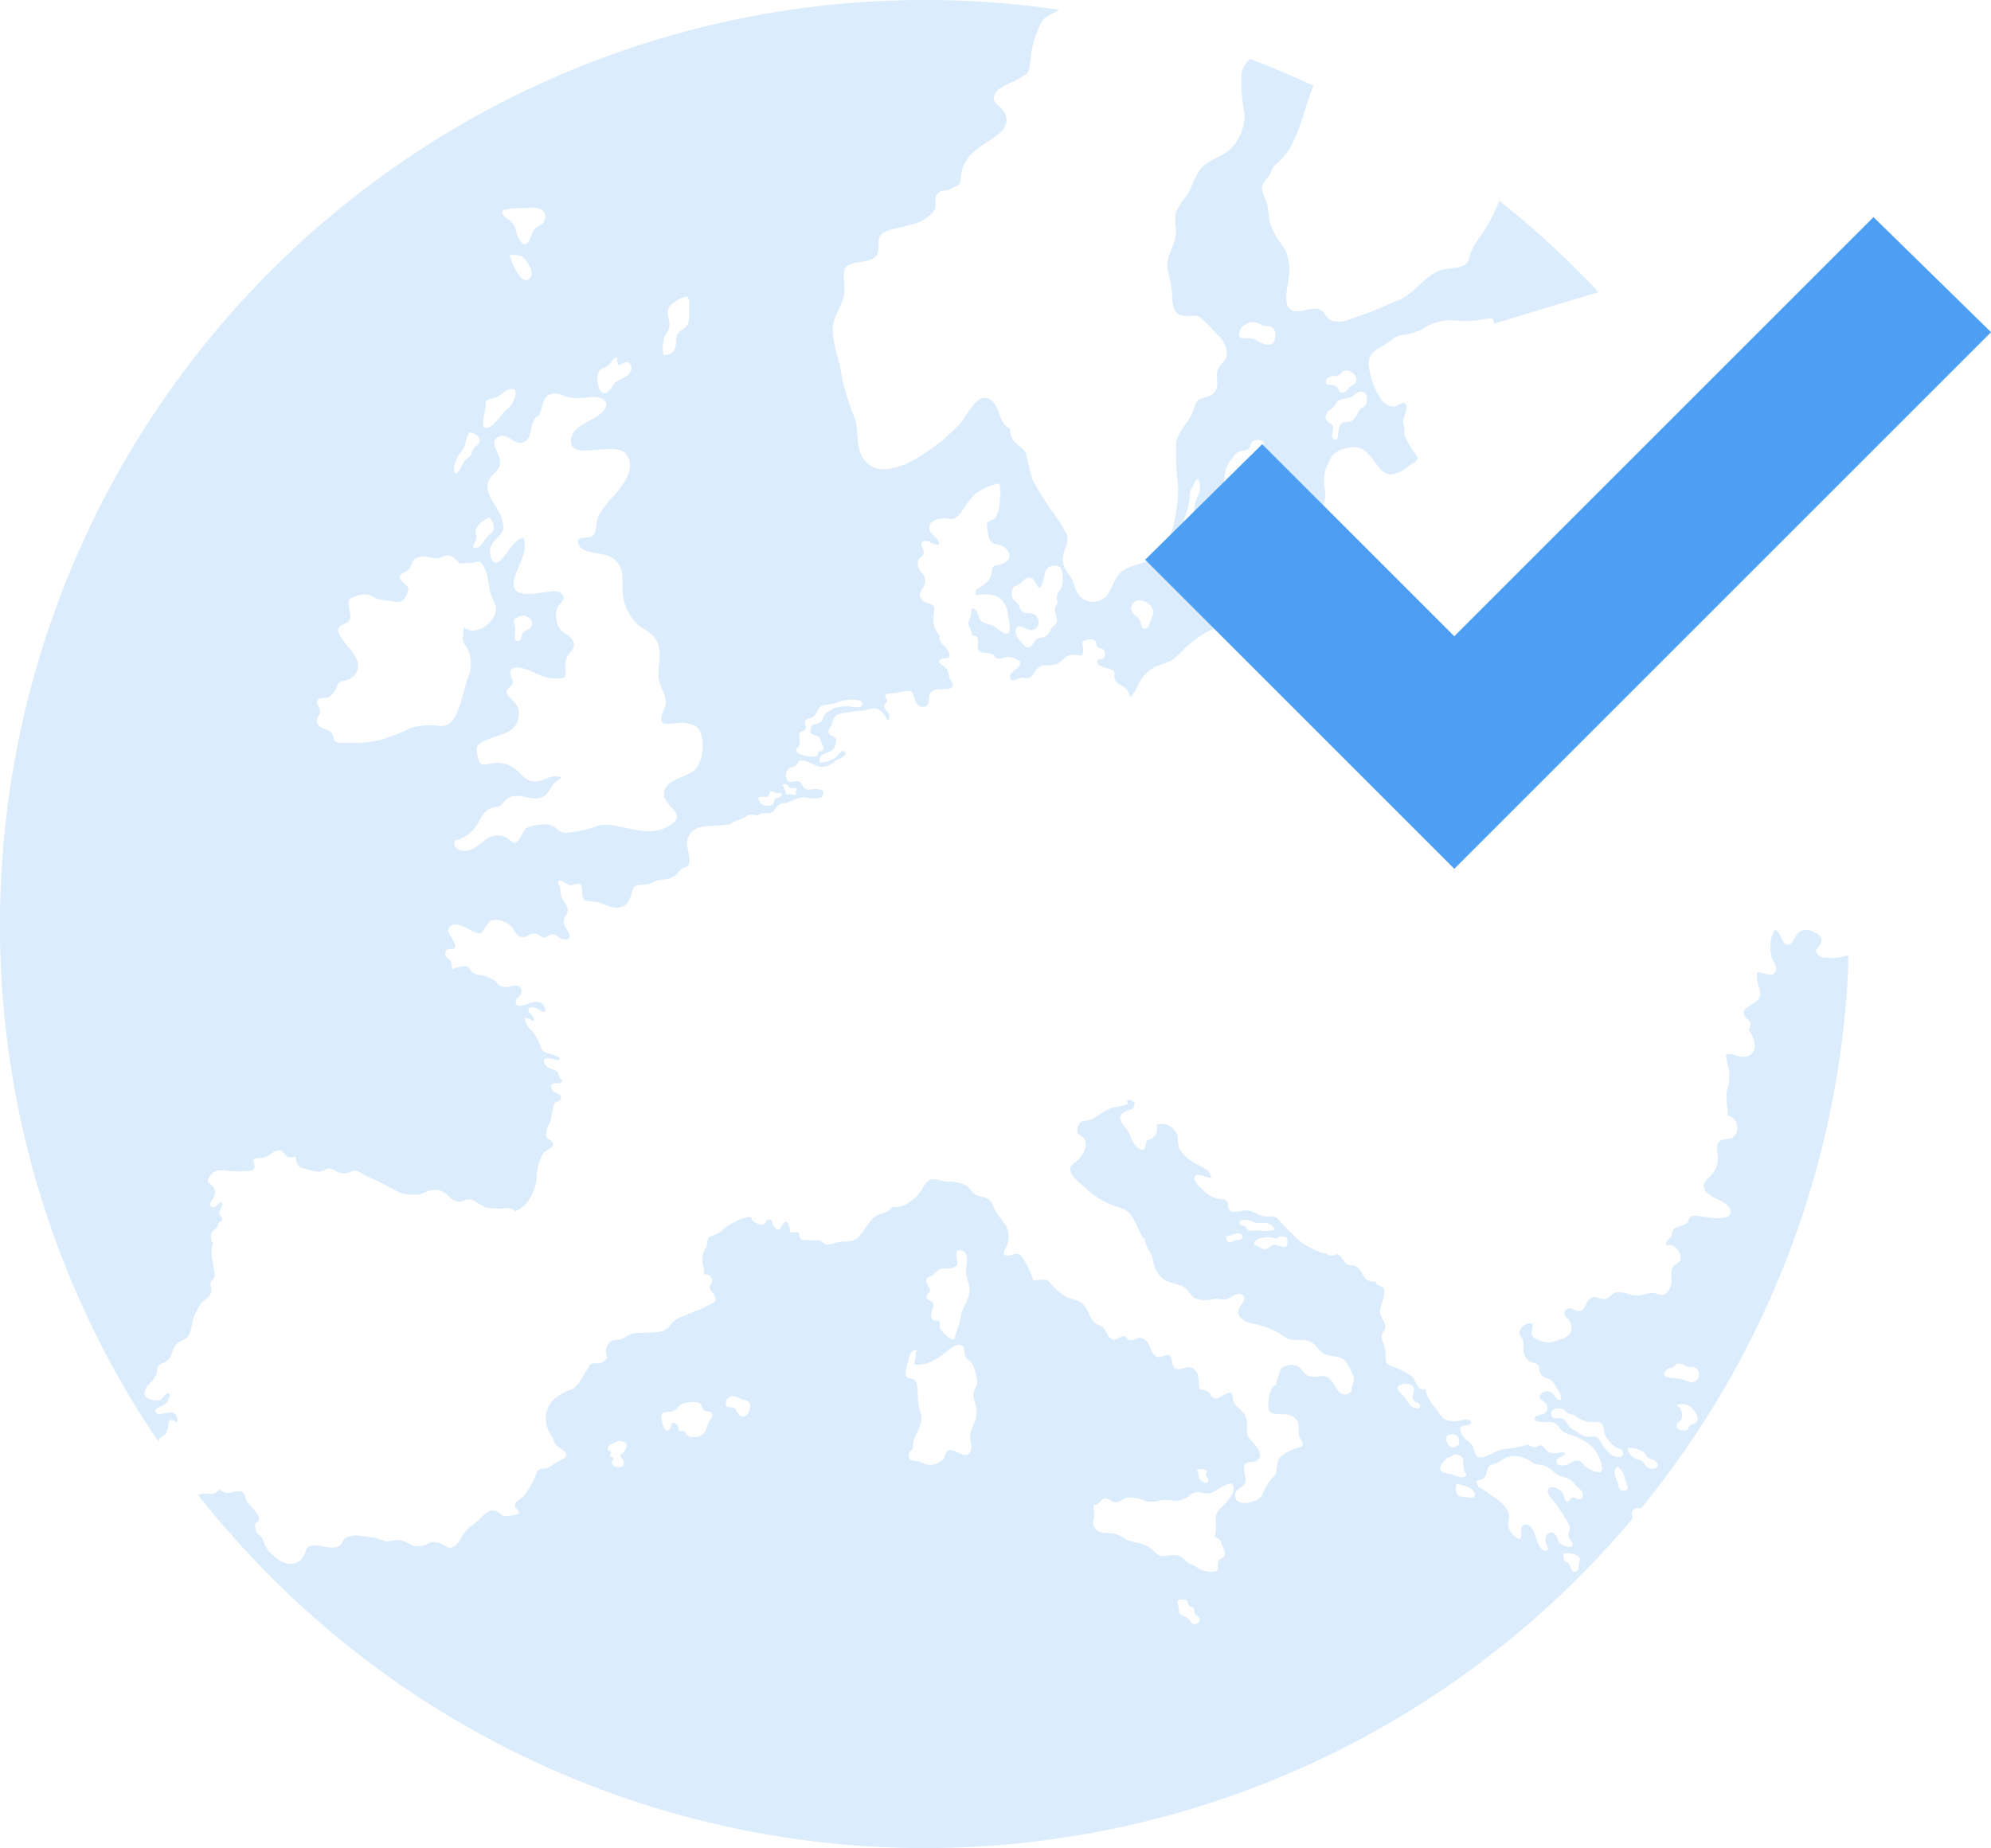 <svg id="Groupe_3395" data-name="Groupe 3395" xmlns="http://www.w3.org/2000/svg" xmlns:xlink="http://www.w3.org/1999/xlink" width="80.769" height="75" viewBox="0 0 80.769 75">
  <defs>
    <clipPath id="clip-path">
      <rect id="Rectangle_169" data-name="Rectangle 169" width="80.769" height="75" fill="#4c9ff2"/>
    </clipPath>
    <clipPath id="clip-path-3">
      <rect id="Rectangle_167" data-name="Rectangle 167" width="74.977" height="75" fill="#4c9ff2"/>
    </clipPath>
  </defs>
  <g id="Groupe_151" data-name="Groupe 151" clip-path="url(#clip-path)">
    <g id="Groupe_150" data-name="Groupe 150">
      <g id="Groupe_149" data-name="Groupe 149" clip-path="url(#clip-path)">
        <g id="Groupe_148" data-name="Groupe 148" opacity="0.2">
          <g id="Groupe_147" data-name="Groupe 147">
            <g id="Groupe_146" data-name="Groupe 146" clip-path="url(#clip-path-3)">
              <path id="Tracé_243" data-name="Tracé 243" d="M127.016,288.614c-.1-.023-.258-.1-.287-.218-.031-.137.045-.138.12-.249.195-.3.051-.454-.257-.59a.516.516,0,0,0-.624.086c-.133.136-.2.535-.472.425-.2-.084-.35-.91-.538-.421a1.613,1.613,0,0,0-.03.976c.07.178.3.46.083.636-.195.159-.474-.094-.691-.028a1.8,1.8,0,0,0,.116.689c.079.295-.062.425-.331.6-.159.1-.39.207-.291.451.053.135.212.162.241.314a.347.347,0,0,1-.072.266.57.57,0,0,1,.076.1c.272.421.274,1.047-.375.984-.242-.022-.367-.156-.626-.093a5.722,5.722,0,0,0,.136.664,2.091,2.091,0,0,1-.1.839,3.965,3.965,0,0,0,.04.793.692.692,0,0,1-.013.184.391.391,0,0,1,.082.017.515.515,0,0,1,.137.877c-.149.089-.4.049-.523.143-.158.117-.109.377-.094.546a1,1,0,0,1-.224.8c-.1.129-.291.246-.326.409-.059.288.276.489.487.575.171.072.7.339.586.613,0,0,0,.008-.01.013-.144.3-.9.128-1.131.109-.153-.009-.37-.087-.494.033-.065.061-.064.171-.129.235a.659.659,0,0,1-.256.116c-.158.044-.256.052-.34.217-.027.064-.015.138-.043.195s-.107.1-.142.157a.768.768,0,0,0-.079.21l.015,0a.491.491,0,0,1,.248.014.552.552,0,0,1,.334.566c-.039.122-.2.175-.28.275-.133.171-.088.329-.077.525a.7.7,0,0,1-.258.6.321.321,0,0,1-.229.026.923.923,0,0,0-.289-.07,1.3,1.3,0,0,0-.269.042,1.122,1.122,0,0,1-.623.029,1.206,1.206,0,0,0-.61-.09c-.186.067-.237.258-.46.265s-.314-.158-.525-.043-.215.412-.4.508-.344-.117-.526-.081c-.167.034-.21.191-.114.336.037.06.112.082.149.143a.836.836,0,0,1,.088.271c.038.265-.173.418-.389.488a3.2,3.2,0,0,1-.485.142.928.928,0,0,1-.416-.086c-.162-.057-.341-.125-.325-.324a1.523,1.523,0,0,0,.044-.351c-.3-.1-.687.275-.475.532a.53.53,0,0,1,.106.333,1.344,1.344,0,0,0,0,.327.674.674,0,0,0,.214.317c.1.068.324.077.4.2.029.054.013.147.035.209a.392.392,0,0,0,.3.3.551.551,0,0,1,.307.227,1.064,1.064,0,0,0,.149.242.6.6,0,0,1,.107.409c-.165.057-.265-.224-.372-.3a.359.359,0,0,0-.448.07c-.177.18.131.247.213.375.134.209.048.386-.189.443-.089.021-.371.08-.232.235.1.1.421.066.539.068a.442.442,0,0,1,.332.111c.072.064.116.154.185.222a.769.769,0,0,0,.324.176,2.236,2.236,0,0,1,.927.506,1.624,1.624,0,0,1,.383.8c.1.445-.531.109-.691-.032-.085-.078-.13-.179-.248-.211a.4.4,0,0,0-.3.072.724.724,0,0,1-.423.12c-.1-.011-.217-.1-.17-.224.035-.091.348-.176.343-.263s-.347-.01-.407-.007a.5.5,0,0,1-.286-.074c-.1-.057-.148-.169-.238-.227-.123-.077-.221.1-.37.053s-.165-.148-.334-.069a4.515,4.515,0,0,1-.869.144,5.234,5.234,0,0,0-.646.267c-.112.047-.291.116-.41.039s-.114-.268-.173-.387c-.1-.216-.356-.29-.461-.521-.026-.062-.089-.214-.044-.284.026-.041.167-.068.215-.078.07-.019.188-.014.2-.1.018-.112-.137-.136-.213-.135a1.981,1.981,0,0,0-.331.064.916.916,0,0,1-.481-.056c-.173-.083-.239-.231-.347-.382a2.681,2.681,0,0,1-.433-.669,1.293,1.293,0,0,1-.038-.2.233.233,0,0,1-.089.018c-.27,0-.3-.376-.47-.532a3.011,3.011,0,0,0-.809-.4c-.112-.052-.182-.067-.22-.169a1.172,1.172,0,0,1-.026-.362,1.312,1.312,0,0,0-.1-.414c-.058-.142-.1-.235-.035-.372s.146-.184.111-.362-.167-.3-.2-.467c-.049-.234.125-.477.152-.7.013-.119.061-.265-.036-.353s-.226-.05-.292-.195a.134.134,0,0,1-.012-.037.887.887,0,0,1-.212-.025c-.233-.046-.269-.232-.388-.408a.525.525,0,0,0-.264-.221c-.086-.024-.2,0-.282-.044-.1-.057-.16-.2-.233-.285a.944.944,0,0,0-.192-.153.1.1,0,0,1-.041.039.376.376,0,0,1-.357-.032,2.178,2.178,0,0,1-.63-.232,2.156,2.156,0,0,1-.639-.44c-.2-.2-.413-.4-.6-.612-.117-.127-.166-.224-.358-.241a1.827,1.827,0,0,1-.4-.015c-.264-.084-.416-.249-.705-.224-.157.018-.473.114-.591.01-.2-.171.022-.413-.292-.468a1.075,1.075,0,0,1-.753-.314c-.112-.113-.483-.409-.4-.6s.491.077.672.034c-.037-.3-.318-.393-.553-.526a1.667,1.667,0,0,1-.732-.627c-.087-.2-.043-.451-.128-.658a.7.7,0,0,0-.8-.339.581.581,0,0,1-.051.42.561.561,0,0,1-.118.131c-.045.036-.193.071-.217.1-.127.155,0,.54-.361.3-.235-.16-.279-.417-.4-.653-.1-.19-.413-.424-.294-.684.052-.112.263-.193.455-.238a.376.376,0,0,0,.093-.223c-.023-.134-.191-.142-.325-.149a.43.43,0,0,1,.047.177,3.587,3.587,0,0,1-.563.121,1.951,1.951,0,0,0-.6.3,1.289,1.289,0,0,1-.482.237c-.134.027-.2,0-.3.1a.487.487,0,0,0-.1.38c.041.132.217.143.285.268a.616.616,0,0,1,.052.294,1.168,1.168,0,0,1-.255.5c-.093.117-.3.209-.356.344-.13.33.514.747.7.938a3.274,3.274,0,0,0,1.312.717c.639.2.609.854,1,1.288.009.25.239.5.3.729.032.118.041.231.085.344a1.1,1.1,0,0,0,.446.584c.232.133.508.128.744.269.2.122.267.349.475.47a1.248,1.248,0,0,0,.742.011c.2-.022.392.077.58-.012.148-.066.446-.32.626-.109.132.16-.135.387-.188.523-.082.218.033.361.213.473a1.252,1.252,0,0,0,.512.159c.143.025.269.1.421.131a3.268,3.268,0,0,1,.773.421c.31.159.692.009,1,.16.225.107.306.353.517.473.271.148.692.07.9.331a1.864,1.864,0,0,1,.331.676.775.775,0,0,1-.073.327c-.029.11.02.176-.1.261-.235.171-.463-.031-.569-.228-.152-.271-.258-.468-.606-.452a1,1,0,0,1-.51-.014c-.184-.085-.253-.287-.416-.386a.559.559,0,0,0-.439-.022c-.229.056-.277.138-.326.337-.036.152-.1.3-.127.455-.249.017-.378.825-.262,1.036.1.183.5.126.685.15a.546.546,0,0,1,.471.307,2.437,2.437,0,0,1,.047.549c.017.116.14.227.145.337.009.151-.034.1-.147.146a2.063,2.063,0,0,0-.667.311c-.241.187-.193.337-.244.628-.036.22-.11.237-.262.4a2.579,2.579,0,0,0-.32.6c-.144.274-1.007.5-1.087.093-.062-.312.2-.338.357-.534.129-.17-.01-.458,0-.676,0-.372.394-.113.576-.342.227-.28-.205-.641-.355-.826-.207-.254-.046-.576-.144-.869s-.46-.411-.534-.729c-.019-.07.007-.206-.056-.256-.1-.069-.308.065-.383.108-.118.066-.217.165-.38.062-.086-.051-.091-.168-.174-.227a1,1,0,0,0-.357-.1c-.075-.3.036-.619-.242-.831s-.523.146-.772-.042c-.141-.109-.076-.367-.2-.486s-.3.087-.477.046c-.288-.066-.291-.487-.477-.66a.5.5,0,0,0-.222-.119c-.123-.013-.093.022-.192.048a.706.706,0,0,1-.275.05c-.079-.025-.119-.146-.185-.161-.187-.043-.4.292-.574.065-.094.011-.186-.3-.264-.384a.718.718,0,0,0-.262-.164c-.333-.16-.327-.536-.569-.8-.2-.217-.47-.2-.717-.325a2.312,2.312,0,0,1-.6-.513c-.108-.117-.125-.168-.286-.177a4.073,4.073,0,0,0-.428.045,3.439,3.439,0,0,0-.222-.556c-.09-.153-.233-.486-.409-.531-.148-.036-.381.127-.515.047s0-.231.048-.343a.928.928,0,0,0,0-.808c-.141-.273-.38-.47-.5-.759-.072-.17-.106-.3-.28-.39-.141-.068-.32-.074-.465-.152-.166-.088-.2-.232-.342-.341a1.263,1.263,0,0,0-.505-.171c-.136-.027-.267-.008-.405-.023a2.281,2.281,0,0,0-.512-.094c-.216.036-.32.257-.422.431a1.309,1.309,0,0,1-.428.447,1.012,1.012,0,0,1-.546.244,1.671,1.671,0,0,1-.238.008.49.49,0,0,1-.264.22,3.4,3.4,0,0,0-.329.113.991.991,0,0,0-.263.227c-.178.2-.306.452-.5.653-.239.24-.448.169-.767.2-.18.02-.439.179-.6.08-.139-.083-.135-.156-.32-.142a2.991,2.991,0,0,1-.449-.01c-.222-.013-.216-.029-.272-.224-.026-.092,0-.083-.095-.1a1.6,1.6,0,0,0-.267.023,1.189,1.189,0,0,0-.092-.377c-.12-.188-.209.069-.271.16-.085.124-.146.119-.245.02a.377.377,0,0,1-.115-.146c-.012-.037,0-.109-.023-.138-.037-.057-.067-.057-.134-.046-.126.026-.085.12-.162.178-.108.084-.4-.053-.483-.139-.034-.034-.031-.107-.079-.132-.068-.034-.211.013-.274.027a2.39,2.39,0,0,0-.492.219,1.367,1.367,0,0,0-.368.273,1,1,0,0,1-.331.193c-.084.029-.185.04-.237.118-.089.12-.034.372-.149.461-.081.055-.117.378-.112.487a1.9,1.9,0,0,0,.062.244.935.935,0,0,1-.006.282c.175,0,.37.083.343.284-.017.116-.133.171-.084.3s.3.387.2.532c-.033.046-.172.088-.222.116-.072.038-.146.085-.218.123a1.639,1.639,0,0,1-.308.13c-.2.06-.387.173-.584.241a1.063,1.063,0,0,0-.446.286c-.049.07-.042.1-.122.162a.621.621,0,0,1-.275.153,6.221,6.221,0,0,1-.837.053,1.464,1.464,0,0,0-.422.063c-.119.052-.22.139-.344.183-.193.071-.428.007-.542.206a.462.462,0,0,0-.108.289.633.633,0,0,0,.038.167c.038.1.04.083-.026.17a.476.476,0,0,1-.4.159.414.414,0,0,0-.213.032c-.078.051-.13.19-.182.268-.178.274-.33.641-.648.783a1.7,1.7,0,0,0-.8.512,1.151,1.151,0,0,0-.038,1.242c.048.086.1.167.143.261a.586.586,0,0,0,.147.257c.122.1.521.275.323.472a2.209,2.209,0,0,1-.358.2,2.261,2.261,0,0,1-.366.22c-.094.037-.215.017-.309.058s-.108.122-.144.2a3.338,3.338,0,0,1-.473.855c-.1.122-.468.292-.368.471.038.068.208.193.127.278a.723.723,0,0,1-.2.05,1.622,1.622,0,0,1-.235.038.3.3,0,0,1-.265-.057c-.129-.1-.162-.153-.326-.161-.241-.014-.428.242-.6.39-.124.109-.254.207-.382.313a1.732,1.732,0,0,0-.334.437.761.761,0,0,1-.307.338c-.17.076-.261-.024-.405-.091a.79.79,0,0,0-.453-.112c-.109.012-.169.08-.268.114a.856.856,0,0,1-.541.016,2.033,2.033,0,0,0-.464-.209,1.914,1.914,0,0,0-.507.054c-.139.016-.2-.073-.323-.07a.745.745,0,0,0-.376-.1c-.158-.02-.325-.051-.486-.066a.846.846,0,0,0-.547.1c-.116.085-.112.214-.217.3-.192.151-.566.064-.776.023a1.32,1.32,0,0,0-.389-.013c-.154.014-.172.092-.232.231a1.144,1.144,0,0,1-.192.352.734.734,0,0,1-.507.152,1.033,1.033,0,0,1-.541-.281,1.513,1.513,0,0,1-.383-.428c-.085-.15-.082-.321-.224-.438a.392.392,0,0,1-.188-.32.383.383,0,0,1-.009-.147c.02-.059.1-.076.13-.129.072-.133-.063-.319-.147-.424a4.323,4.323,0,0,1-.323-.374c-.074-.121-.057-.335-.207-.387-.169-.053-.4.046-.575.05-.136,0-.234-.091-.35-.139a.334.334,0,0,1-.176.153c-.145.062-.327,0-.476.02a1.07,1.07,0,0,0-.188.049,37.5,37.5,0,0,0,58.181.968.207.207,0,0,0,0-.028c.008-.065-.031-.141-.023-.206.025-.151.155-.207.314-.21a.238.238,0,0,1,.036.047,37.331,37.331,0,0,0,8.45-22.483,2.145,2.145,0,0,1-1.008.1m-23.823,11.468c-.1,0-.2.121-.3.094s-.188-.222-.082-.253a1.9,1.9,0,0,0,.334-.1c.1-.031.243-.035.272.091.037.159-.125.17-.228.17m.557-.382a.2.2,0,0,1-.132-.061c-.031-.035-.034-.095-.075-.124-.077-.044-.24.023-.227-.195.052-.074.259-.06.344-.047a1.9,1.9,0,0,1,.249.082c.214.082.493-.037.7.122.071.056.161.149.065.2a1.089,1.089,0,0,1-.33.034c-.1,0-.185-.028-.287-.021a1.356,1.356,0,0,1-.307.008m1.5.563c-.044.244-.405-.022-.568.015-.122.029-.178.138-.285.165-.2.049-.32-.142-.486-.169-.039-.246.328-.288.471-.3a.607.607,0,0,1,.275.014c.051.017.1.05.156.032.033-.011.059-.052.091-.067a.391.391,0,0,1,.3.027c.076.064.061.206.044.287M78.316,309c.052.093.054.245-.04.282a.592.592,0,0,1-.323-.036.157.157,0,0,1-.008-.272c-.027-.134-.111-.078-.14-.128-.038-.072.034-.072.03-.136,0-.114-.165-.05-.13-.206.022-.105.176-.153.258-.2a.415.415,0,0,1,.342-.062c.286.078.137.368-.024.5-.142.119-.03.14.033.262m3.561-1.656a1.088,1.088,0,0,0-.116.218,1.113,1.113,0,0,1-.1.284.549.549,0,0,1-.533.224.337.337,0,0,1-.175-.068c-.053-.036-.087-.134-.132-.164-.15-.082-.219.116-.251-.139a.211.211,0,0,0-.277-.2c-.012.093-.041.312-.167.307-.16-.008-.217-.34-.231-.464a.243.243,0,0,1,.019-.234c.061-.068.191-.056.281-.066a.455.455,0,0,0,.3-.11c.1-.11.133-.2.3-.235s.5-.1.65.006c.071.057.073.144.112.219.053.1.081.082.186.1.089.013.161.016.189.1a.268.268,0,0,1-.058.227m1.3-.113c-.207-.018-.217-.306-.395-.365-.087-.028-.245.016-.285-.1-.022-.062.041-.3.108-.289.181-.18.44.026.561.062.176.048.336.049.318.291-.009.157-.112.419-.307.407m7.753-5.787c.2-.163.191-.227.464-.231a.611.611,0,0,0,.494-.132c.049-.135-.215-.762.212-.578.271.114.164.543.142.747-.028.288.152.575.144.869-.013.355-.279.658-.35,1a5.157,5.157,0,0,1-.221.8c-.044.115,0,.236-.215.142a1.289,1.289,0,0,1-.323-.3c-.057-.066-.071-.057-.1-.149-.023-.07.034-.2-.013-.253-.066-.08-.189.01-.269-.061a.319.319,0,0,1-.065-.24c0-.133.12-.279.087-.4-.045-.166-.273-.129-.28-.295-.006-.117.133-.133.144-.24s-.1-.22-.13-.312c-.081-.276.116-.218.278-.358m1.765,4.426c-.012.13-.113.241-.141.362a.691.691,0,0,0,.031.338,1.333,1.333,0,0,1,.041.8,2.951,2.951,0,0,0-.209.533,1.732,1.732,0,0,0,.037.463c.035.273-.082.48-.39.378-.209-.071-.475-.3-.621-.082-.071.111-.051.222-.158.318a1.09,1.09,0,0,1-.37.182c-.291.075-.437-.133-.719-.146-.183-.01-.363-.088-.254-.336.046-.1.127-.083.147-.214a1.586,1.586,0,0,1,.026-.276c.061-.2.168-.361.238-.551a.84.84,0,0,0,.01-.685,2.889,2.889,0,0,1-.072-.539c-.019-.165.013-.56-.13-.68s-.361,0-.374-.284a3.5,3.5,0,0,1,.13-.565c.02-.158.1-.38.311-.373.049.063,0,.068-.038.1.065.175-.069.327-.023.5a1.6,1.6,0,0,0,.443-.043,2.611,2.611,0,0,0,.882-.525c.139-.114.326-.276.525-.23.156.039.14.1.157.248.021.184.021.218.144.333a.608.608,0,0,1,.226.286,2,2,0,0,1,.154.689m9.248,3.5c.146.078,0,.155.038.265.018.055.08.067.085.142a.1.1,0,0,1-.084.127.552.552,0,0,1-.281-.166.532.532,0,0,1-.017-.154.465.465,0,0,0-.1-.212.68.68,0,0,1,.364,0m-.4,6.262c-.135.019-.157-.047-.225-.142a.747.747,0,0,0-.309-.212c-.125-.062-.127-.05-.132-.19s-.064-.262-.068-.4a.5.5,0,0,1,.3-.046c.136.03.1.11.157.21s.133.065.193.126.025.183.075.257.148.07.176.178-.057.2-.169.217m.832-4.12a1.705,1.705,0,0,1-.056.576c.245.082.26.217.346.439.038.1.1.2.059.316s-.216.142-.249.248c-.082.249.125.4-.26.421a1.029,1.029,0,0,1-.688-.237c-.09-.054-.2-.08-.289-.138-.107-.071-.172-.174-.277-.234-.287-.157-.531.007-.817-.04-.183-.036-.291-.222-.431-.32a1.669,1.669,0,0,0-.486-.2,2.365,2.365,0,0,1-.415-.109c-.148-.067-.28-.162-.432-.228-.3-.136-.714.035-.916-.272-.114-.169-.062-.278-.028-.453a4.038,4.038,0,0,0-.028-.479c.234-.015.224-.132.373-.228.191-.124.323.1.519.12.173.018.273-.141.446-.187a1.254,1.254,0,0,1,.7.115,1.124,1.124,0,0,0,.693-.014,2,2,0,0,1,.6.028,1.027,1.027,0,0,0,.623-.264c.208-.138.336-.084.568-.045.4.068.6-.341,1.079-.4.286.309-.257.815-.458,1.02a.542.542,0,0,0-.168.566m8.122-4.637c-.265-.027-.334-.27-.476-.447-.1-.118-.367-.289-.248-.481.149-.028.222-.09.354-.063.109.022.231.061.262.172.057.2-.151.344.037.527.077.075.2.069.222.18s-.054.124-.151.112m1.377,1.063a.268.268,0,0,1,.358.241.307.307,0,0,1-.027.2c-.017.017-.061,0-.079.009s-.031.06-.046.066c-.345.1-.518-.519-.206-.512m-.315,1.509c-.122-.074-.118-.169-.048-.287.058-.09.221-.3.334-.3.115-.028.142-.122.26-.12a.344.344,0,0,1,.25.127c.085.15.013.386.093.552.041.094.133.167.012.238a.416.416,0,0,1-.288-.025,3.2,3.2,0,0,0-.319-.1.788.788,0,0,1-.294-.077m1.016,1.028c-.112-.021-.323-.005-.4-.088s-.11-.4-.009-.451a1.594,1.594,0,0,1,.417.131.421.421,0,0,1,.28.257c.053.2-.163.174-.291.151m4.517,2.736c-.021.116.005.28-.173.282s-.14-.231-.234-.327c-.077-.079-.155-.058-.2-.183a.446.446,0,0,1-.009-.215.7.7,0,0,1,.572.091c.142.117.072.2.04.352m-.024-2.659c-.093-.012-.159-.1-.254-.059s-.133.269-.27.1c-.045-.059-.051-.18-.085-.249a.411.411,0,0,0-.2-.2c-.118-.066-.3-.13-.391,0-.115.161.092.343.193.464.163.2.3.43.437.642.082.12.259.377.231.532-.026.14-.092.2-.026.345.026.065.179.208.132.293-.082.15-.4.015-.494-.073-.115-.112-.117-.3-.247-.4a.21.21,0,0,0-.328.124.492.492,0,0,0,.042.371c.037.094.075.223-.091.2-.223-.028-.329-.456-.4-.639-.055-.153-.167-.433-.367-.429-.159,0-.206.16-.2.3.012.17.031.41-.21.221a.673.673,0,0,1-.294-.715.5.5,0,0,0-.092-.441,1.476,1.476,0,0,0-.513-.477c-.195-.111-.326-.263-.519-.355-.153-.074-.154-.157-.191-.316.012.006.025.016.037.022.029-.045.189-.04.251-.093a.386.386,0,0,0,.136-.243c.048-.245.081-.294.327-.367a.837.837,0,0,0,.267-.121.958.958,0,0,1,.22-.139,1.128,1.128,0,0,1,.765.05c.194.073.28.23.5.248a.933.933,0,0,1,.573.231.94.94,0,0,0,.3.228,2.056,2.056,0,0,1,.451.158.607.607,0,0,1,.194.206c.068.095.18.15.248.242.1.148.083.367-.136.338m.91-2.324c-.164-.312-.264-.187-.567-.209-.223-.02-.354-.207-.55-.295-.22-.1-.24-.375-.453-.446-.142-.045-.365.06-.426-.108a.219.219,0,0,1,.144-.275.428.428,0,0,1,.372.034c.074.049.07.083.151.127s.188.047.277.1a1.617,1.617,0,0,0,.468.243c.16.039.319,0,.478.029.189.028.223.157.245.322a.718.718,0,0,0,.187.416,1.416,1.416,0,0,0,.277.265c.1.064.3.072.314.227.026.3-.391.17-.5.072a1.827,1.827,0,0,1-.414-.5m.968,1.979c-.272.046-.228-.271-.313-.447-.075-.155-.178-.432.055-.519a.749.749,0,0,1,.283.519c.037.159.25.4-.025.447m1.033-.9c-.146-.044-.149-.108-.233-.217a.383.383,0,0,0-.241-.148.527.527,0,0,1-.423-.484c.028.05.023.035.028.016a1.2,1.2,0,0,1,.61.159c.081.078.1.179.2.243.086.059.239.064.309.147.2.225-.053.34-.253.283m1.89-1.885c-.07.084-.2.08-.27.16-.1.114-.045.176-.223.181-.136.008-.327-.039-.312-.208.011-.1.1-.117.164-.2a.437.437,0,0,0-.176-.614.551.551,0,0,1,.663.153c.125.127.295.358.154.526m-.182-1.609a2.288,2.288,0,0,1-.413-.128,4.17,4.17,0,0,0-.439-.053c-.12-.017-.31-.052-.263-.213a.365.365,0,0,1,.311-.206c.1-.03.123-.12.2-.152a.393.393,0,0,1,.327.073c.13.076.142.048.287.051a.27.27,0,0,1,.234.156.309.309,0,0,1-.247.472" transform="translate(-53.048 -249.759)" fill="#4c9ff2"/>
              <path id="Tracé_244" data-name="Tracé 244" d="M6.544,58.308c.165-.121.2-.11.26-.318.022-.075.025-.318.1-.361.1-.061.2.092.3.065-.016-.241-.054-.377-.309-.383-.118,0-.432.113-.527.041-.232-.175.166-.281.248-.324a.5.5,0,0,0,.256-.488c-.185-.025-.228.2-.376.263a.749.749,0,0,1-.555-.1c-.19-.165,0-.437.13-.565a1.012,1.012,0,0,0,.281-.4A2.4,2.4,0,0,1,6.4,55.48c.086-.181.293-.162.432-.307C7,55,7,54.687,7.178,54.519c.127-.121.312-.13.432-.273.168-.194.159-.542.246-.78a2.612,2.612,0,0,1,.287-.549c.1-.152.244-.195.356-.34.149-.2.03-.307.045-.506.014-.146.073-.092.133-.2a.454.454,0,0,0,.016-.29c-.03-.262-.2-.828-.042-1.108a.451.451,0,0,1-.014-.526c.051-.055.134-.091.172-.156a1.253,1.253,0,0,0,.046-.13c.03-.068.027-.06.091-.1.042-.031.056-.006.069-.065.014-.074-.067-.159-.1-.217-.062-.114.018-.211.074-.324.05-.1.067-.209-.065-.141-.072.038-.215.214-.319.169-.211-.086.093-.383.107-.494a.457.457,0,0,0-.056-.328.4.4,0,0,0-.086-.093c-.042-.033-.116-.051-.134-.106-.03-.1.107-.3.176-.362.215-.18.513-.092.766-.079a4.357,4.357,0,0,0,.664-.007,1.054,1.054,0,0,0,.151-.009c.132-.045.155-.139.129-.269-.013-.044-.054-.108-.041-.159.036-.114.253-.082.358-.094.225-.025.356-.207.564-.284s.25.025.388.173.215.086.406.061a.853.853,0,0,0,.1.356c.081.112.2.11.324.142a1.559,1.559,0,0,0,.556.112c.139-.016.28-.142.419-.123a1.159,1.159,0,0,1,.288.127.683.683,0,0,0,.327.065c.174-.008.312-.161.478-.1a2.518,2.518,0,0,1,.252.146c.17.091.349.162.521.241.24.109.461.248.7.358a1.564,1.564,0,0,0,.618.222c.076,0,.143-.009.219-.01a.879.879,0,0,0,.176.01c.111-.024.237-.091.347-.127a.939.939,0,0,1,.487-.055.818.818,0,0,1,.409.257.771.771,0,0,0,.343.208c.173.015.335-.1.5-.094.133,0,.288.134.41.2a.9.9,0,0,0,.489.161c.106,0,.207.018.309.018s.191-.025.286-.025a.536.536,0,0,1,.284.063.2.2,0,0,1,.057.07c.054-.029.108-.054.147-.077a1.555,1.555,0,0,0,.35-.3,1.9,1.9,0,0,0,.384-1.073,2,2,0,0,1,.265-.915c.106-.137.476-.221.382-.415-.08-.166-.26-.115-.273-.33a1.244,1.244,0,0,1,.157-.489,4.371,4.371,0,0,0,.131-.622.412.412,0,0,1,.071-.179c.05-.059.168-.061.214-.123.135-.179-.1-.251-.222-.32-.1-.054-.211-.253-.087-.332.092-.056.343.041.383-.108.021-.082-.046-.071-.082-.116-.049-.063-.032-.114-.059-.183-.075-.2-.41-.17-.53-.354a.287.287,0,0,1-.058-.21c.038-.1.236-.061.337-.046.062.008.2.076.256.051.141-.065-.086-.157-.15-.184-.16-.073-.479-.1-.543-.273a2.18,2.18,0,0,0-.416-.762.657.657,0,0,1-.256-.48c.152-.036.231.1.366.111a.38.38,0,0,0-.1-.247c-.044-.052-.139-.117-.124-.195.036-.217.342-.065.439-.012.045.025.162.122.221.074s-.01-.189-.038-.235c-.12-.188-.3-.182-.5-.126-.132.038-.632.284-.641-.026,0-.2.284-.241.231-.474-.063-.293-.3-.175-.507-.151a.546.546,0,0,1-.377-.041c-.086-.059-.14-.163-.231-.225a1.593,1.593,0,0,0-.422-.176c-.177-.056-.363-.016-.483-.177-.094-.122-.122-.206-.3-.209a1.347,1.347,0,0,0-.465.121c-.047-.082-.025-.187-.058-.275s-.117-.131-.183-.207a.216.216,0,0,1-.023-.271c.079-.1.2-.03.306-.084.205-.1-.169-.516-.216-.67a.218.218,0,0,1,.083-.241c.233-.159.558.036.767.137.1.05.3.178.417.158.1-.019.109-.077.166-.148a3.69,3.69,0,0,1,.223-.314c.186-.2.642-.027.83.119.162.126.2.346.374.448.151.089.252.044.406-.038a.39.39,0,0,1,.461.043c.217.135.2.019.408-.054s.324.142.517.177c.147.025.3,0,.257-.174-.066-.247-.3-.379-.2-.676.046-.13.162-.212.129-.368-.048-.222-.244-.382-.28-.6-.019-.1-.012-.211-.039-.311-.014-.055-.1-.156-.066-.213.068-.137.381.147.489.157.188.017.374-.183.456.036.053.131.005.417.085.518.094.122.417.09.55.124.306.083.619.3.954.211.287-.078.366-.292.443-.551.031-.1.045-.241.145-.3.124-.079.329-.045.474-.069a1.243,1.243,0,0,0,.3-.114,1.207,1.207,0,0,1,.4-.087,1.006,1.006,0,0,0,.446-.157c.123-.086.16-.227.29-.291.187-.093.271-.057.295-.314a3.107,3.107,0,0,0-.086-.556.678.678,0,0,1,.588-.815c.3-.053.6-.045.9-.079a.628.628,0,0,1,.207-.016,2.215,2.215,0,0,1,.516-.241c.12-.044.246-.172.379-.172a.591.591,0,0,1,.227.062,1.047,1.047,0,0,1,.164-.091,2.509,2.509,0,0,1,.377-.027c.148-.032.161-.117.241-.217a.4.4,0,0,1,.332-.182c.283-.047.493-.246.816-.237.16.008.677.14.756-.1.123-.356-.527-.195-.651-.219-.175-.037-.178-.269-.333-.327s-.357.1-.487-.07a.364.364,0,0,1,.1-.456c.066-.057.146-.054.214-.089.114-.062.089-.117.175-.195.185-.177.654.207.905.217a.72.72,0,0,0,.555-.234c.094-.072.542-.179.4-.383-.1-.144-.312.225-.431.288a1.775,1.775,0,0,1-.582.157c-.081-.45.405-.312.593-.6a1.133,1.133,0,0,0,.083-.309c-.012-.173-.182-.128-.275-.25s-.01-.192.056-.306.068-.274.146-.389c.127-.185.541-.156.753-.222a1.622,1.622,0,0,1,.4-.03c.143-.012.264-.083.407-.092.294-.022.458.225.577.466a.115.115,0,0,0,.087-.1c.039-.194-.211-.288-.212-.462,0-.091.107-.126.117-.211s-.086-.127-.08-.2c.016-.127.277-.1.423-.12s.472-.126.611-.069.155.332.222.45a.308.308,0,0,0,.379.162c.2-.075.1-.334.175-.5.156-.363.8-.052.928-.321.053-.1-.136-.3-.149-.412-.027-.206-.02-.245-.183-.378-.133-.106-.371-.224-.068-.334.066-.023.2.012.246-.043.074-.084-.021-.252-.072-.33-.09-.127-.231-.2-.279-.348a.4.4,0,0,1-.024-.21.961.961,0,0,1-.242-.793c.017-.188.1-.364-.086-.461-.157-.081-.352-.089-.438-.277-.1-.213.076-.339.147-.51a.419.419,0,0,0-.088-.48.647.647,0,0,1-.179-.443c.017-.188.214-.222.243-.366.04-.183-.247-.405,0-.494.222-.082.41.2.626.134.021-.253-.323-.37-.386-.59-.1-.353.3-.471.581-.472.14,0,.315.063.447-.009a1.269,1.269,0,0,0,.283-.283,3.885,3.885,0,0,1,.54-.7,2.385,2.385,0,0,1,.973-.425,1.288,1.288,0,0,1,.021.655,1.438,1.438,0,0,1-.171.733c-.1.125-.252.089-.319.2s.02.476.057.605c.07.254.171.235.41.3a.529.529,0,0,1,.415.382c.036.25-.2.38-.412.423-.267.061-.279.051-.305.323a.765.765,0,0,1-.377.529c-.134.091-.362.155-.254.371.434-.026.833-.09,1.126.321a.975.975,0,0,1,.164.509,2.048,2.048,0,0,1,.07.622.168.168,0,0,1-.02.055c-.088.166-.3.008-.428-.092a.91.91,0,0,0-.272-.186,1.585,1.585,0,0,1-.407-.136c-.161-.115-.119-.347-.264-.483-.221-.21-.151.139-.2.281-.063.186-.128.216-.035.429a1.084,1.084,0,0,1,.1.323c.18.01.265.061.238.326-.02.23-.018.34.267.384a.928.928,0,0,1,.333.061c.061.035.09.123.15.154.161.077.338-.069.514-.054.119.009.439.121.454.222.029.255-.424.348-.416.583.011.3.288.066.453.04.086-.014.156.032.234.023.188-.017.235-.14.336-.289.23-.349.447-.18.8-.265.27-.069.405-.38.688-.4.256-.018.46.172.457-.226,0-.08-.06-.225-.018-.294.061-.1.354-.124.455-.074.141.071.056.123.122.241s.186.07.268.152a.257.257,0,0,1-.021.355c-.07.05-.176-.014-.22.067-.147.282.565.327.649.432.059.081,0,.266.061.369.107.208.4.248.513.44a.863.863,0,0,1,.1.258,1.257,1.257,0,0,0,.28-.415,1.651,1.651,0,0,1,.782-.84,5.978,5.978,0,0,0,.587-.215,3.583,3.583,0,0,0,.552-.5,4.382,4.382,0,0,1,.994-.716,3.084,3.084,0,0,1,1.31-.369c.5,0,.634.3,1.034.51.178.094.356.028.538.053a3.732,3.732,0,0,1,.467.167.4.4,0,0,0,.254-.006.857.857,0,0,1,.246-.446c.288-.272.112-.248-.012-.572-.086-.226-.062-.509.2-.562s.545.189.835.126c.307-.073.183-.328.25-.575.061-.231.181-.279.337-.243a1.415,1.415,0,0,0-.151-.332c-.132-.224-.09-.495-.222-.715-.155-.264-.387-.5-.242-.763a1.057,1.057,0,0,1-.247-1.278,1.351,1.351,0,0,0,.12-.648,2.263,2.263,0,0,1-.041-.694,2.6,2.6,0,0,1,.331-.767,1.049,1.049,0,0,1,.588-.306c.608-.167.868.221,1.193.643.155.2.285.4.561.423a1.08,1.08,0,0,0,.73-.329c.1-.076.359-.181.38-.3s-.175-.3-.231-.4c-.119-.211-.352-.526-.305-.786a.282.282,0,0,1,.019-.063.551.551,0,0,1-.061-.2c-.027-.244.156-.435.129-.672-.044-.322-.3-.027-.5,0a.672.672,0,0,1-.578-.371,3.1,3.1,0,0,1-.452-1.308c-.038-.607.483-.666.872-.984a.9.9,0,0,1,.546-.24,2.364,2.364,0,0,0,.9-.326A1.971,1.971,0,0,1,58.731,13c.275-.02.526.047.8.03a5.075,5.075,0,0,0,.713-.081c.235-.051.35-.081.357.187.913-.279,2.729-.824,4.249-1.28a37.727,37.727,0,0,0-4.025-3.711,6.977,6.977,0,0,1-.82,1.516,2.989,2.989,0,0,0-.346.6c-.058.159-.05.332-.191.455-.226.189-.75.149-1.035.25-.7.251-1.114,1.06-1.825,1.259a15.155,15.155,0,0,1-2.082.8A.888.888,0,0,1,54,13c-.224-.1-.258-.366-.48-.447-.341-.128-.858.238-1.179-.011-.3-.236-.09-.894-.07-1.223a1.973,1.973,0,0,0-.164-1.242,3.4,3.4,0,0,1-.617-1.123,6.54,6.54,0,0,0-.078-.66c-.054-.21-.245-.489-.214-.713.034-.205.238-.346.328-.523.108-.217.1-.282.293-.436a2.792,2.792,0,0,0,.768-1.165c.261-.576.385-1.16.608-1.743.031-.084.062-.161.1-.233q-1.27-.59-2.589-1.087a1.171,1.171,0,0,0-.346.594,7.257,7.257,0,0,0,.133,1.644,1.955,1.955,0,0,1-.455,1.286c-.333.414-.867.493-1.238.835-.3.273-.429.839-.659,1.191a2.741,2.741,0,0,0-.445.7,1.853,1.853,0,0,0,.015.667c.034.6-.477,1.121-.33,1.682a5.976,5.976,0,0,1,.153.814c.053.465-.038.976.559,1.015.256.017.375-.073.6.062a4.8,4.8,0,0,1,.652.659,1.1,1.1,0,0,1,.427.791c-.006.278-.143.316-.293.527-.288.412.139.861-.335,1.166-.149.093-.442.119-.555.226s-.149.359-.21.491c-.2.456-.544.692-.663,1.191a12.216,12.216,0,0,0,.083,1.874,6.662,6.662,0,0,1-.342,2.013,1.888,1.888,0,0,1-.916.928c-.4.205-.876.217-1.165.576-.217.267-.282.624-.512.878a.747.747,0,0,1-1.01.038c-.238-.19-.252-.552-.405-.8-.089-.146-.186-.268-.25-.4a.721.721,0,0,1-.076-.47c.051-.321.264-.52.151-.883a5.757,5.757,0,0,0-.681-1.051c-.233-.38-.483-.743-.692-1.148a10.636,10.636,0,0,1-.274-1.082c-.11-.265-.475-.368-.593-.681a1.01,1.01,0,0,1-.057-.335c-.45-.188-.4-.821-.731-1.121-.546-.5-.994.58-1.294.917-.675.748-3.011,2.688-3.907,1.452-.332-.452-.209-1.043-.344-1.6a11.556,11.556,0,0,1-.532-1.649c-.072-.641-.325-1.224-.383-1.844-.063-.661.325-.99.462-1.587.061-.269-.1-.844.042-1.072.208-.346.942-.167,1.229-.481.243-.267.022-.644.216-.879s.9-.292,1.222-.412a1.586,1.586,0,0,0,.961-.6C38,8.355,37.88,8.075,38,7.91c.195-.261.283-.116.536-.232.621-.283.336-.186.489-.75a1.577,1.577,0,0,1,.572-.847c.446-.385,1.439-.736,1.2-1.411-.156-.442-.677-.444-.4-.915.14-.24.7-.413.921-.552.451-.275.388-.165.482-.738A3.97,3.97,0,0,1,42.306.811c.147-.178.442-.263.658-.413A37.517,37.517,0,0,0,0,37.5,37.326,37.326,0,0,0,6.446,58.527c-.014-.115-.014-.136.1-.219M53.906,15.326c.088-.1.246-.039.367-.083.142-.054.162-.212.345-.21.213,0,.479.238.387.465-.045.1-.129.132-.218.188s-.117.139-.194.2a.176.176,0,0,1-.242.008c-.042-.037-.05-.1-.081-.146a.334.334,0,0,0-.165-.111c-.092-.039-.249.017-.3-.076s.009-.225.1-.236m-.1,1.492a.239.239,0,0,1,.143-.179.75.75,0,0,0,.256-.287c.149-.222.47-.141.682-.282.1-.064.2-.186.329-.178a.283.283,0,0,1,.212.132.571.571,0,0,1,.017.287.245.245,0,0,1-.13.2.628.628,0,0,0-.193.177c-.041.069-.067.144-.112.214a.586.586,0,0,1-.188.188c-.115.055-.268.015-.375.077-.143.077-.137.335-.159.477-.014.078-.017.215-.125.208-.084-.006-.12-.123-.122-.2-.005-.148.127-.318-.025-.426-.12-.089-.314-.223-.213-.4m-3.384-3.593c.12-.048.191-.162.4-.163.186,0,.3.107.473.152.2.053.334-.034.427.221a.66.66,0,0,1-.054.458c-.246.275-.681-.143-.92-.177-.108-.018-.359.052-.442-.041-.1-.106.033-.41.12-.45m-.748,6.142a1.3,1.3,0,0,1,.163-.569c-.008-.041.135-.182.187-.257a.489.489,0,0,1,.245-.221c.123-.052.3-.027.4-.129s.042-.233.167-.3c.1-.053.359-.079.419.04s-.094.276-.141.369a.987.987,0,0,1-.2.254c-.082.085-.219.143-.251.264a.386.386,0,0,0,.075.265.791.791,0,0,1,.1.316c.015.131.019.207-.073.3s-.279.149-.362.254c-.123.154-.053.469-.246.575a.434.434,0,0,1-.269.008c-.072-.064,0-.19.016-.264a.633.633,0,0,0-.009-.28c-.043-.109-.137-.106-.2-.19s-.031-.3-.019-.431M47.93,21.376a5.714,5.714,0,0,0,.215-.62,2.9,2.9,0,0,0,.12-.58.983.983,0,0,1,.024-.257.794.794,0,0,1,.1-.175c.06-.106.154-.454.259-.2a.834.834,0,0,1-.1.676,1.782,1.782,0,0,0-.107.631,4.494,4.494,0,0,1-.193.572c-.051.222.064.467,0,.68-.1.311-.327-.009-.341-.193a1.22,1.22,0,0,1,.023-.538M46,24.458c.112-.184.476-.058.6.046a.422.422,0,0,1,.124.563c-.061.128-.118.5-.322.443-.11-.033-.1-.186-.137-.273a.653.653,0,0,0-.217-.272c-.156-.134-.244-.341-.05-.507m-4.878-.625c.054-.059.118-.063.19-.1.175-.1.25-.306.48-.29.2.016.286.412.376.406.128-.007.186-.507.23-.615a.386.386,0,0,1,.413-.278.241.241,0,0,1,.249.15,1.318,1.318,0,0,1-.014.78c-.087.135-.168.19-.174.377,0,.061.04.151.027.21-.024.086-.093.113-.1.209-.023.166.1.346.074.519s-.164.193-.248.355a.467.467,0,0,1-.411.327c-.185.04-.2.083-.3.239s-.216.211-.368.068a2.561,2.561,0,0,1-.291-.362.357.357,0,0,1-.057-.172.217.217,0,0,1,.108-.221c.174-.077.412.185.6.125a.337.337,0,0,0,.174-.51c-.157-.282-.483-.071-.647-.276-.058-.073-.073-.178-.122-.244-.093-.119-.218-.177-.257-.328a.456.456,0,0,1,.068-.369m-8.707,6.45a.616.616,0,0,0,.035-.194c0-.084-.053-.264-.016-.34s.119-.059.185-.108c.091-.064.061-.03.063-.148,0-.171-.11-.231.06-.311s.268-.049.363-.216c.072-.133.089-.253.244-.328a1.661,1.661,0,0,1,.358-.06c.16-.029.3-.1.459-.143s.89-.12.815.158c-.033.141-.3.106-.412.088a1.466,1.466,0,0,0-.5,0,1.291,1.291,0,0,0-.545.252c-.154.112-.1.224-.2.338-.135.152-.375.042-.435.285-.086.348.26.217.367.391.037.057.053.169.087.233.043.082.115.146.029.259-.047.058-.143.043-.179.092-.042.065,0,.137-.073.164-.184.021-.849-.022-.813-.273.011-.07.082-.081.106-.141m-.67,1.561c.011-.035.084-.028.115-.024.1.008.114.1.188.153a.129.129,0,0,0,.138.007c.051-.017.124-.014.142.048a.058.058,0,0,1-.012.062c-.02.021-.045.005-.049.036,0,.053.08.1-.008.126-.059.018-.1-.008-.151-.021-.07-.015-.142.02-.212.009a.563.563,0,0,0-.02-.112c-.025-.058-.055-.115-.081-.177a.091.091,0,0,0-.021-.055c-.017-.017-.04-.022-.029-.054m-.7.494c.1,0,.086.024.148-.07.03-.041.032-.156.08-.169s.172.079.238.091a1.015,1.015,0,0,0,.189-.01c.065.2-.17.171-.256.253-.054.056-.029.148-.09.211a.257.257,0,0,1-.15.051.406.406,0,0,1-.4-.178c-.11-.238.091-.17.246-.18M26.932,13.746c.087-.241.257-.382.222-.656-.023-.2-.135-.452,0-.637a1.277,1.277,0,0,1,.711-.426c.168.175.077.443.081.579a1.143,1.143,0,0,1-.044.548c-.085.188-.283.218-.395.375s-.054.4-.112.582c-.076.233-.249.286-.471.3a1.349,1.349,0,0,1,.012-.666M24.3,15.061c.1-.121.279-.149.4-.25s.148-.271.311-.3c.086.021.049.025.008.037.028.077.028.183.049.268.163-.007.3-.2.458-.082a.285.285,0,0,1,.032.384c-.167.273-.534.25-.693.519-.108.183-.352.514-.535.171a.935.935,0,0,1-.031-.745m-1.837.91c.237-.023.464.137.711.17a3.27,3.27,0,0,0,.749-.028c.574-.061.983.265.371.725-.371.277-1.05.449-1.124.974-.141,1,1.862-.025,2.279.673.346.576-.2,1.238-.545,1.63a5.035,5.035,0,0,0-.58.742.852.852,0,0,0-.116.385c-.039.19-.032.387-.181.51-.177.145-.771-.069-.521.4.154.286.906.285,1.17.4.8.361.5,1.045.615,1.738a2.21,2.21,0,0,0,.471.938c.24.277.62.382.83.692.356.529.033,1.128.152,1.711.07.319.292.571.261.928-.017.184-.309.624-.1.786.092.073.709-.042.864-.018.426.07.606.152.7.559a1.671,1.671,0,0,1-.209,1.273c-.3.379-1.1.41-1.291.871-.274.669,1.065.924.185,1.472-.936.584-1.948-.163-2.857-.011a4.863,4.863,0,0,1-1.355.305c-.339-.041-.38-.3-.711-.341a2.113,2.113,0,0,0-.7.076c-.3.1-.248.191-.41.434-.3.451-.308.1-.7-.027-.673-.212-.909.49-1.48.581-.22.036-.6-.073-.49-.408a1.516,1.516,0,0,0,1.047-.912.931.931,0,0,1,.417-.408c.108-.054.24-.027.358-.09s.195-.223.319-.3c.485-.309.953.165,1.446-.076.212-.1.28-.377.455-.545s.481-.275.006-.278c-.254,0-.482.206-.763.2-.331,0-.439-.121-.666-.35a1.231,1.231,0,0,0-1.2-.361c-.369.061-.413.073-.5-.331-.073-.345-.032-.448.282-.6.627-.3,1.447-.27,1.394-1.2-.02-.374-.508-.558-.495-.814.007-.111.222-.185.254-.344.023-.135-.167-.368-.09-.495.182-.305.882.044,1.079.14a1.668,1.668,0,0,0,1.128.138c.068-.274-.047-.553.077-.825.123-.253.4-.327.24-.669-.113-.23-.42-.287-.552-.519a1.124,1.124,0,0,1-.1-.756c.079-.241.486-.4.149-.663-.175-.136-.564-.02-.759,0-.446.051-1.287.2-1.12-.534.116-.518.587-1.118.383-1.684-.5-.064-1.006,1.58-1.325.776a.662.662,0,0,1,.21-.73c.314-.343.364-.375.229-.858s-.786-1-.513-1.548c.158-.314.448-.339.446-.757,0-.364-.487-.75-.073-.983.4-.223.681.413,1.08.182.357-.2.15-.852.551-1.038.23-.353.107-.866.629-.918M20.9,25.487c-.014-.12-.1-.251-.022-.362a.568.568,0,0,1,.379-.138c.3.061.425.3.251.5-.074.084-.2.073-.278.161s-.048.279-.163.341c-.279.153-.153-.378-.167-.505m-1.6-3.928c.026-.276.32-.427.529-.565a.529.529,0,0,1,.2.4c0,.19-.084.23-.216.34-.215.18-.241.521-.6.5-.04-.147.09-.246.109-.381.016-.1-.034-.2-.026-.3m1.39-11.2c.442-.016.537.049.688.272.106.163.3.46.128.661-.328.394-.783-.679-.816-.933m-.3-1.747c-.054-.18.815-.145,1.007-.167.311-.039.8-.007.718.435-.047.26-.226.253-.385.389-.138.122-.151.275-.224.435-.209.472-.48.051-.563-.278a.634.634,0,0,0-.241-.451c-.109-.094-.36-.229-.311-.364m-.765,8.373c0-.171.08-.332.083-.5s-.025-.225.162-.28a1.292,1.292,0,0,0,.423-.158c.12-.082.262-.231.424-.249.393-.048.126.54-.009.688-.094.106-.211.187-.308.3a4.031,4.031,0,0,1-.365.432c-.083.074-.271.22-.38.13-.081-.074-.038-.273-.03-.361m-1.007,1.473a1.341,1.341,0,0,0,.255-.4,1.7,1.7,0,0,1,.168-.5c.386.021.543.333.317.522a.48.48,0,0,0-.217.3c-.054.158-.107.164-.225.257s-.32.625-.416.586c-.211-.086.04-.658.118-.765M12.867,29.187c.028-.155.153-.188.107-.4-.029-.126-.18-.283-.062-.411.078-.081.311-.035.412-.085a.711.711,0,0,0,.306-.35c.107-.232.07-.259.332-.319a.694.694,0,0,0,.452-.264c.266-.368.016-.731-.215-1.031a2.371,2.371,0,0,1-.461-.647c-.083-.329.216-.309.375-.445.277-.233-.145-.739.115-.959a1.436,1.436,0,0,1,.556-.154c.192-.018.335.1.51.174a2.681,2.681,0,0,0,.569.091c.2.038.385.082.516-.07a.81.81,0,0,0,.19-.435c-.037-.155-.33-.263-.342-.436-.018-.192.272-.213.379-.373.156-.234.081-.389.44-.475.255-.063.445.075.682.056s.4-.2.631-.06a1.124,1.124,0,0,1,.278.272,2.814,2.814,0,0,1,.435-.015c.1,0,.3-.083.39-.048.14.06.227.324.271.452.1.281.078.587.185.864.12.324.307.531.12.894a1.044,1.044,0,0,1-.873.577.582.582,0,0,1-.342-.14c-.025.151-.036.323-.042.4-.02.23.072.269.181.458a1.479,1.479,0,0,1,.022,1.2c-.153.431-.241.893-.405,1.318-.123.325-.3.619-.665.637a2.965,2.965,0,0,0-1.245.073,7,7,0,0,1-1.258.492,3.61,3.61,0,0,1-1.189.1,2.432,2.432,0,0,1-.505,0c-.25-.067-.144-.2-.242-.36-.145-.242-.683-.162-.61-.592" transform="translate(-0.001 -0.001)" fill="#4c9ff2"/>
            </g>
          </g>
        </g>
      </g>
    </g>
    <path id="Tracé_245" data-name="Tracé 245" d="M366.5,84.146l-7.794-7.794-4.746,4.688L366.5,93.58l21.774-21.774-4.767-4.667Z" transform="translate(-307.504 -58.328)" fill="#4c9ff2"/>
  </g>
</svg>
